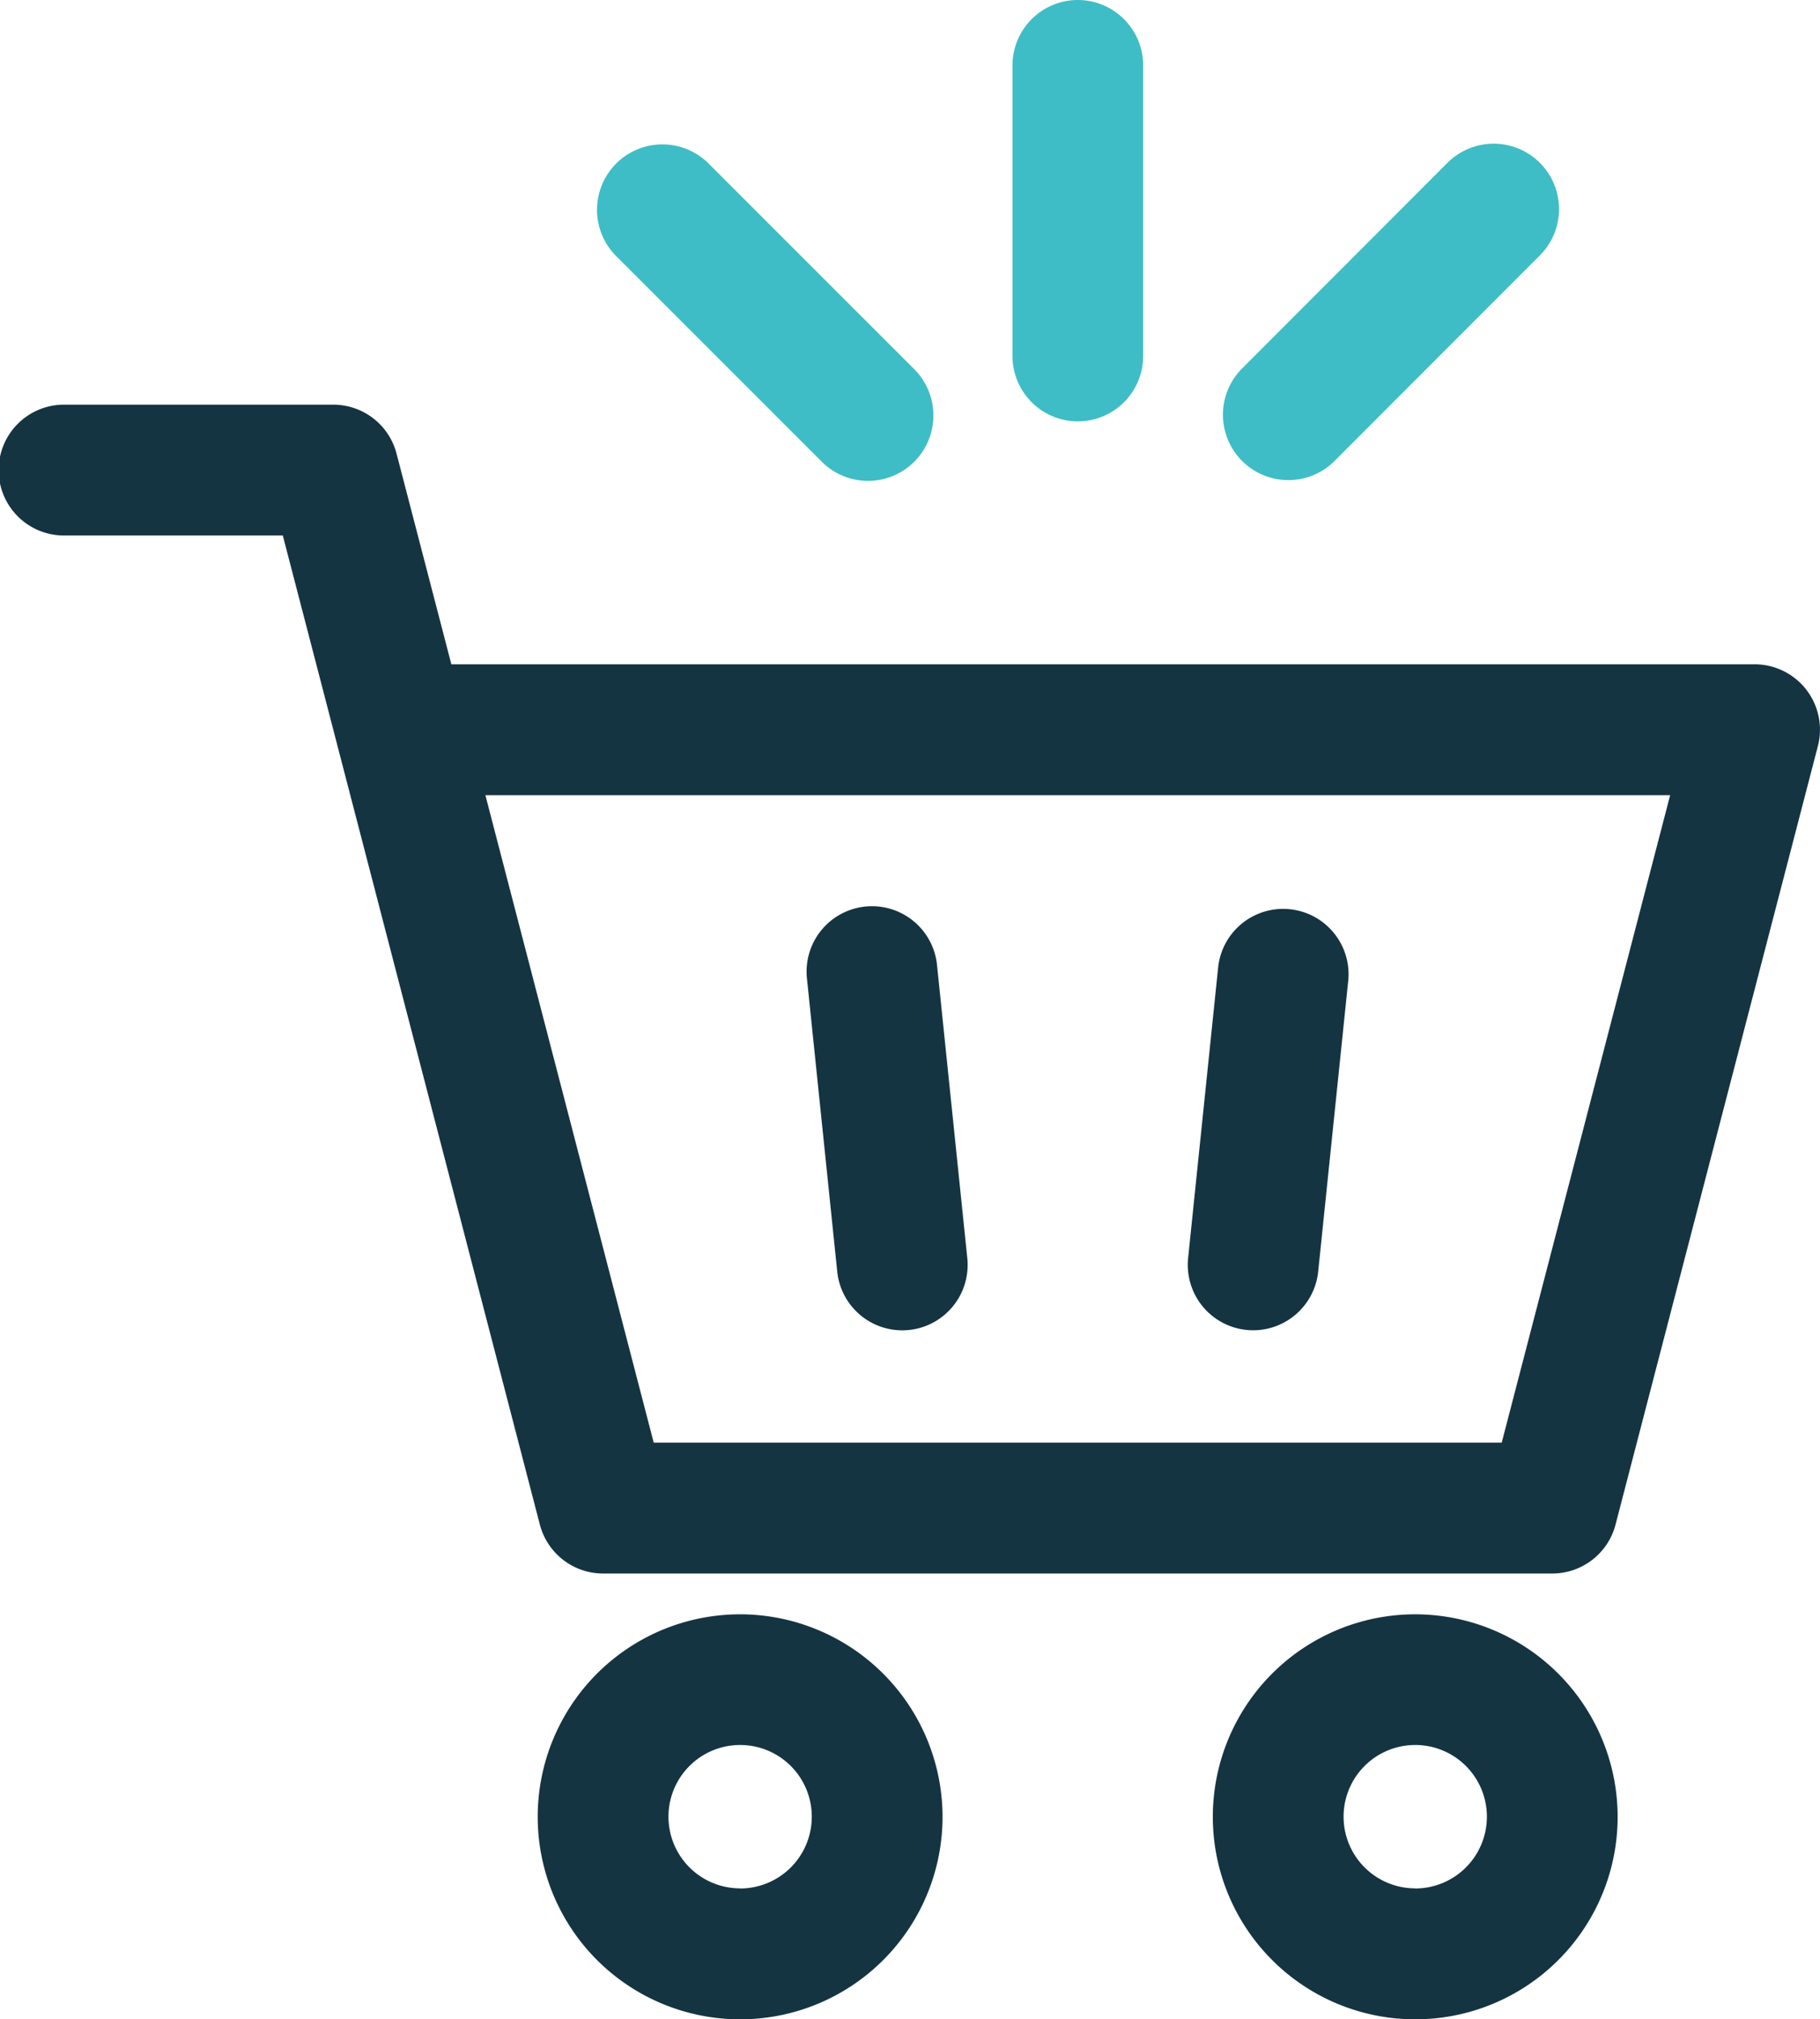 <svg xmlns="http://www.w3.org/2000/svg" width="63.121" height="70" viewBox="0 0 63.121 70">
  <g id="empty-cart" transform="translate(-11.376)">
    <path id="Path_7440" data-name="Path 7440" d="M104.974,116.679a2.268,2.268,0,0,0,2.253,2.035,2.3,2.3,0,0,0,.236-.012,2.268,2.268,0,0,0,2.022-2.489l-1.046-10.119a2.268,2.268,0,1,0-4.511.466Z" transform="translate(-64.561 -72.598)" fill="#153441"/>
    <path id="Path_7441" data-name="Path 7441" d="M149.656,118.7a2.3,2.3,0,0,0,.236.012,2.268,2.268,0,0,0,2.253-2.035l1.046-10.119a2.268,2.268,0,0,0-4.511-.466l-1.046,10.119A2.268,2.268,0,0,0,149.656,118.7Z" transform="translate(-95.052 -72.598)" fill="#153441"/>
    <path id="Path_7442" data-name="Path 7442" d="M80.082,185.088a7.02,7.02,0,1,0,7.019,7.019A7.027,7.027,0,0,0,80.082,185.088Zm0,9.5a2.485,2.485,0,1,1,2.484-2.486A2.487,2.487,0,0,1,80.082,194.592Z" transform="translate(-43.036 -129.128)" fill="#153441"/>
    <path id="Path_7443" data-name="Path 7443" d="M157.522,185.088a7.02,7.02,0,1,0,7.02,7.019A7.027,7.027,0,0,0,157.522,185.088Zm0,9.5a2.485,2.485,0,1,1,2.485-2.486A2.488,2.488,0,0,1,157.522,194.592Z" transform="translate(-97.063 -129.128)" fill="#153441"/>
    <path id="Path_7444" data-name="Path 7444" d="M74.023,56.29a2.267,2.267,0,0,0-1.794-.881H27.03l-1.9-7.3a2.268,2.268,0,0,0-2.195-1.7H13.644a2.268,2.268,0,1,0,0,4.535h7.54l1.883,7.24c.009.041.02.081.031.12l7,26.923a2.268,2.268,0,0,0,2.195,1.7H65.212a2.268,2.268,0,0,0,2.195-1.7l7.017-26.984A2.268,2.268,0,0,0,74.023,56.29Zm-10.565,26.1H34.048L28.21,59.945H69.3Z" transform="translate(0 -32.381)" fill="#153441"/>
    <path id="Path_7445" data-name="Path 7445" d="M87.567,27.469a2.268,2.268,0,1,0,3.206-3.208l-7.131-7.128a2.268,2.268,0,0,0-3.206,3.208Z" transform="translate(-47.716 -11.49)" fill="#3ebdc6"/>
    <path id="Path_7446" data-name="Path 7446" d="M153.942,28.135a2.261,2.261,0,0,0,1.6-.665l7.121-7.127a2.267,2.267,0,1,0-3.208-3.205l-7.121,7.127a2.267,2.267,0,0,0,1.6,3.87Z" transform="translate(-97.88 -11.492)" fill="#3ebdc6"/>
    <path id="Path_7447" data-name="Path 7447" d="M129.775,14.607h0a2.268,2.268,0,0,0,2.268-2.267l0-10.071A2.268,2.268,0,0,0,129.779,0h0a2.268,2.268,0,0,0-2.268,2.267l0,10.071A2.268,2.268,0,0,0,129.775,14.607Z" transform="translate(-81.02)" fill="#3ebdc6"/>
  </g>
</svg>
